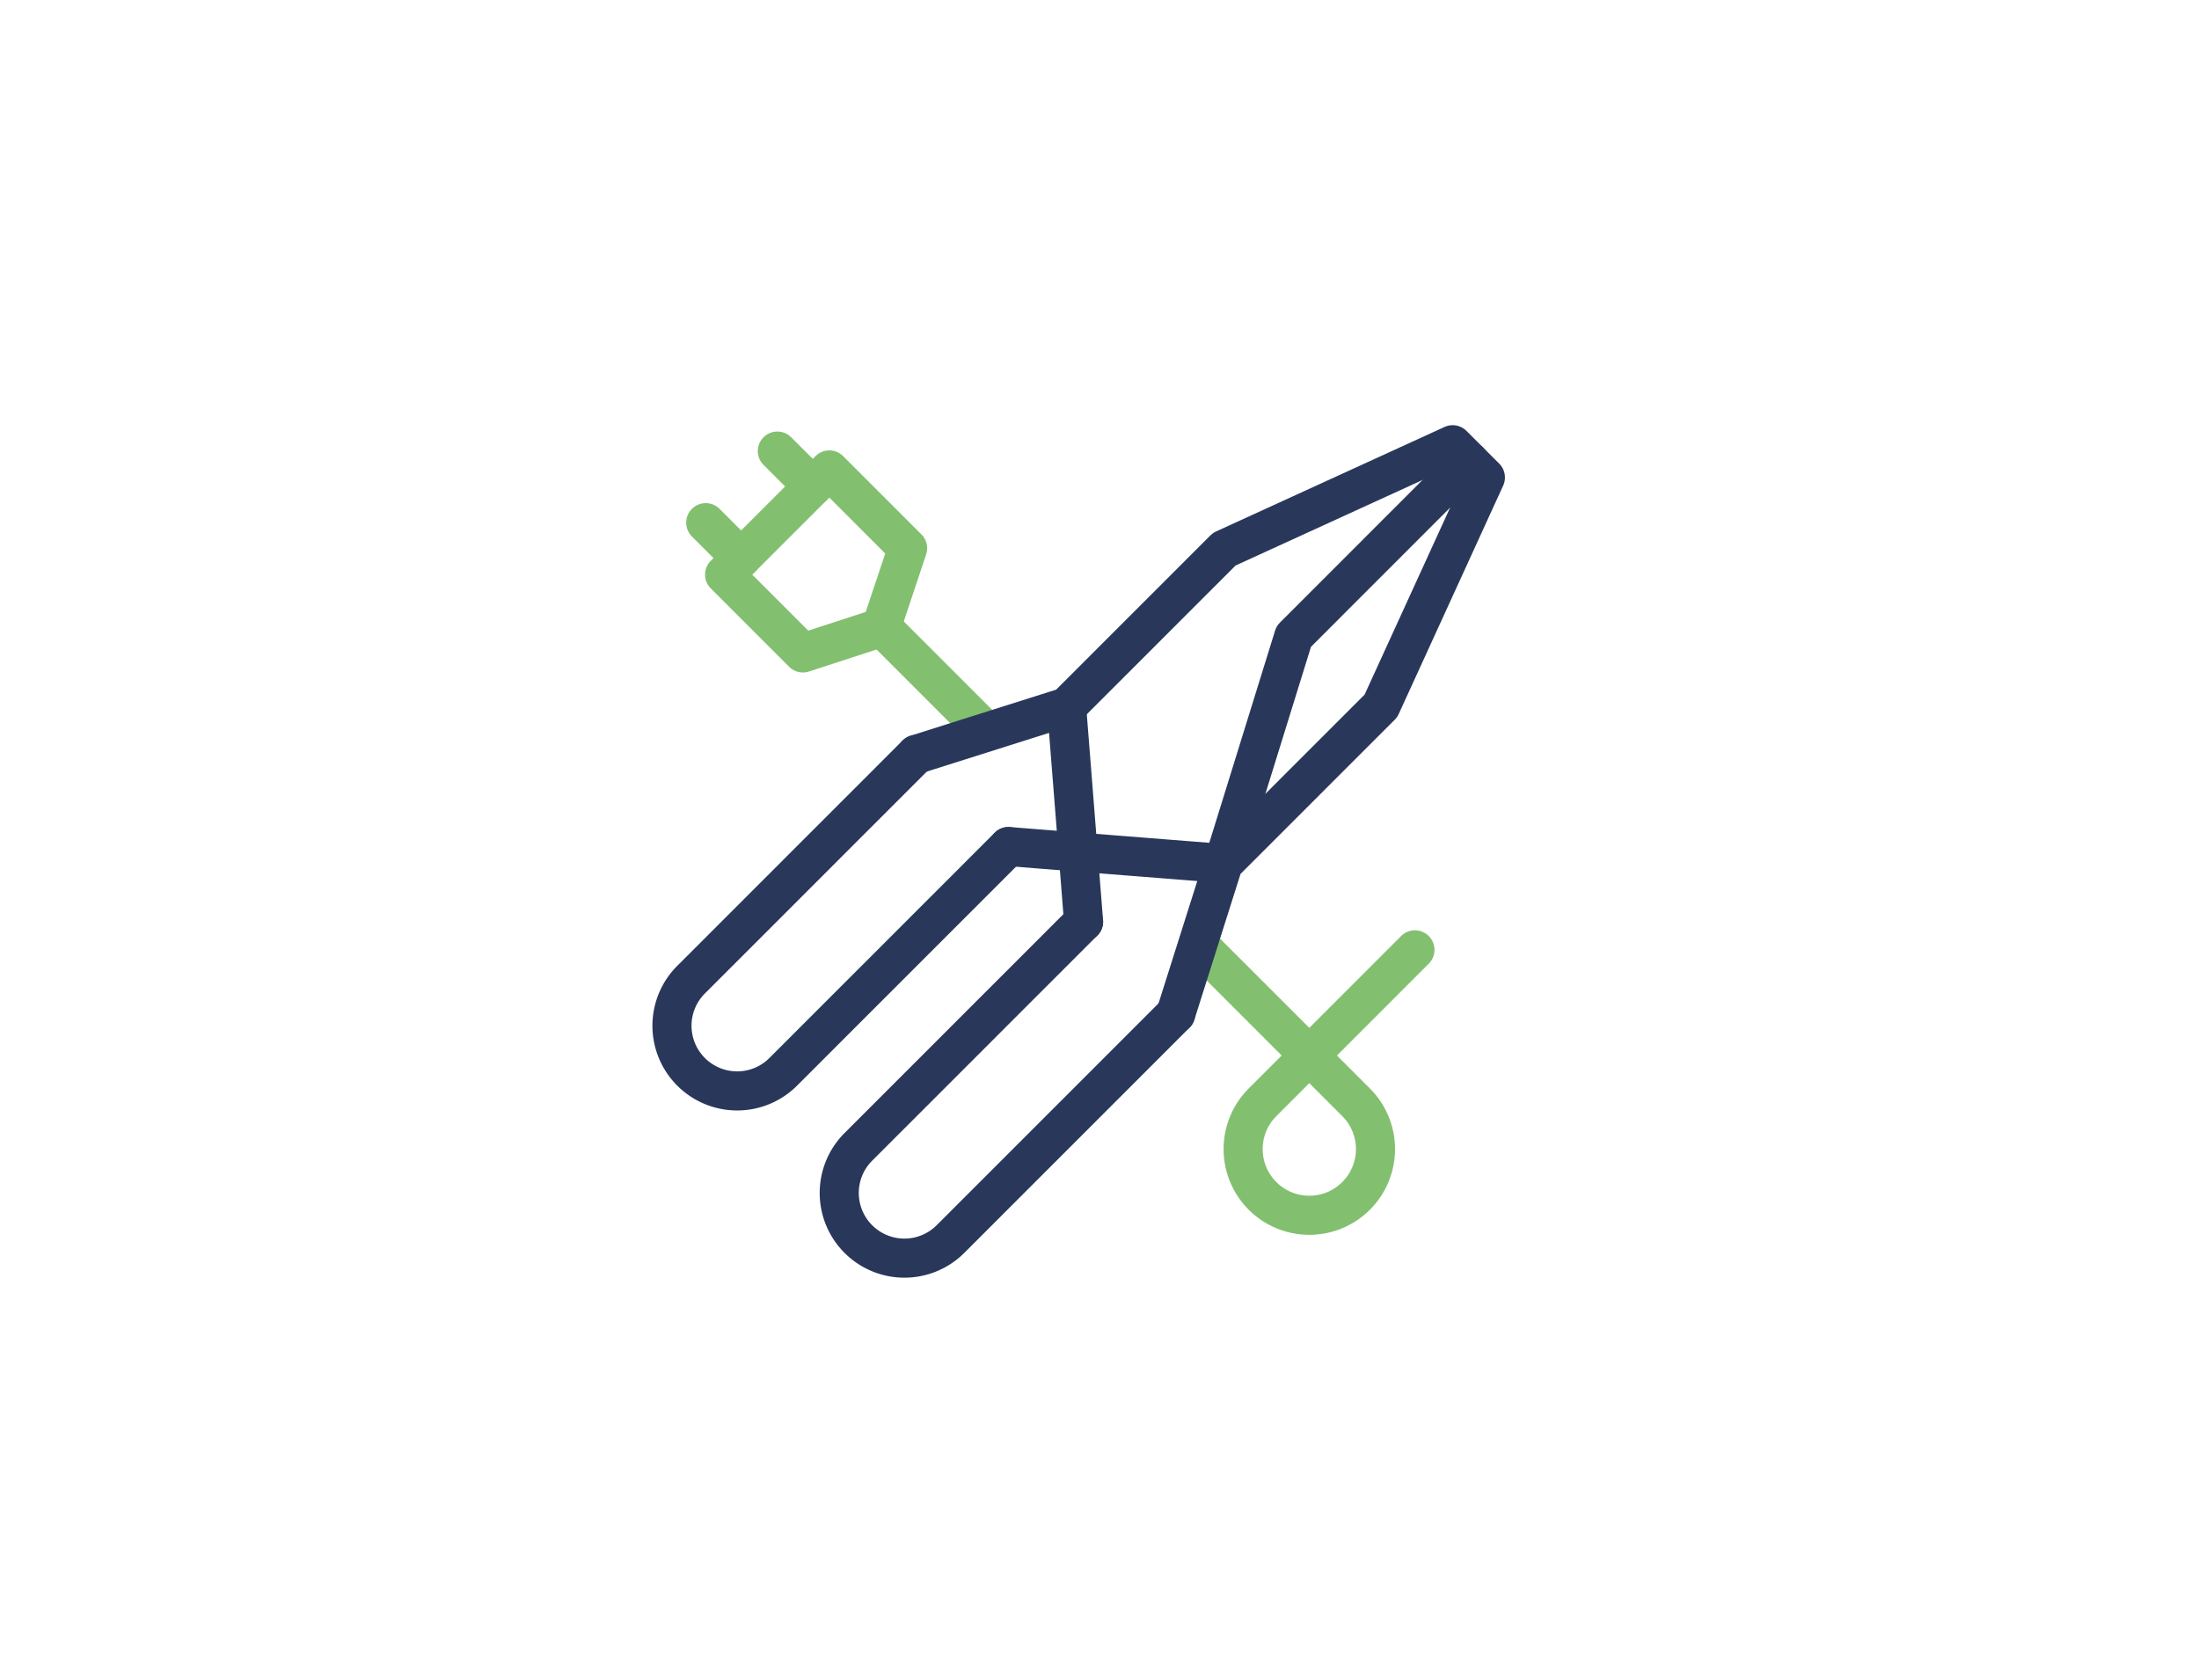 <svg id="Ebene_1" data-name="Ebene 1" xmlns="http://www.w3.org/2000/svg" viewBox="0 0 450 343.8"><defs><style>.cls-1,.cls-2{fill:none;stroke-linecap:round;stroke-linejoin:round;stroke-width:8px;}.cls-1{stroke:#82c070;}.cls-2{stroke:#29385a;}</style></defs><path class="cls-1" d="M289.55,194.38l-31.19,31.2a13.54,13.54,0,0,0,0,19.15h0a13.54,13.54,0,0,0,19.15,0h0a13.54,13.54,0,0,0,0-19.15L245.3,193.36"/><line class="cls-1" x1="201.89" y1="149.77" x2="180.42" y2="128.3"/><polygon class="cls-1" points="164.31 133.62 148.28 117.59 169.71 96.17 185.73 112.19 180.32 128.4 164.31 133.62"/><line class="cls-1" x1="166.32" y1="99.55" x2="159.07" y2="92.31"/><line class="cls-1" x1="151.67" y1="114.21" x2="144.42" y2="106.96"/><path class="cls-2" d="M206.38,173.24l-46.1,46.1a13.33,13.33,0,0,1-18.86,0h0a13.33,13.33,0,0,1,0-18.86l46.1-46.1"/><path class="cls-2" d="M240.6,207.47l-46.09,46.09a13.33,13.33,0,0,1-18.86,0h0a13.33,13.33,0,0,1,0-18.86l46.09-46.09"/><polyline class="cls-2" points="187.52 154.38 218.27 144.65 250.53 112.39 297.27 91.01 303.97 97.71 282.59 144.46 250.34 176.71 240.6 207.47"/><polyline class="cls-2" points="206.38 173.24 250.34 176.71 264.75 130.24 300.62 94.36"/><line class="cls-2" x1="221.74" y1="188.61" x2="218.27" y2="144.65"/></svg>